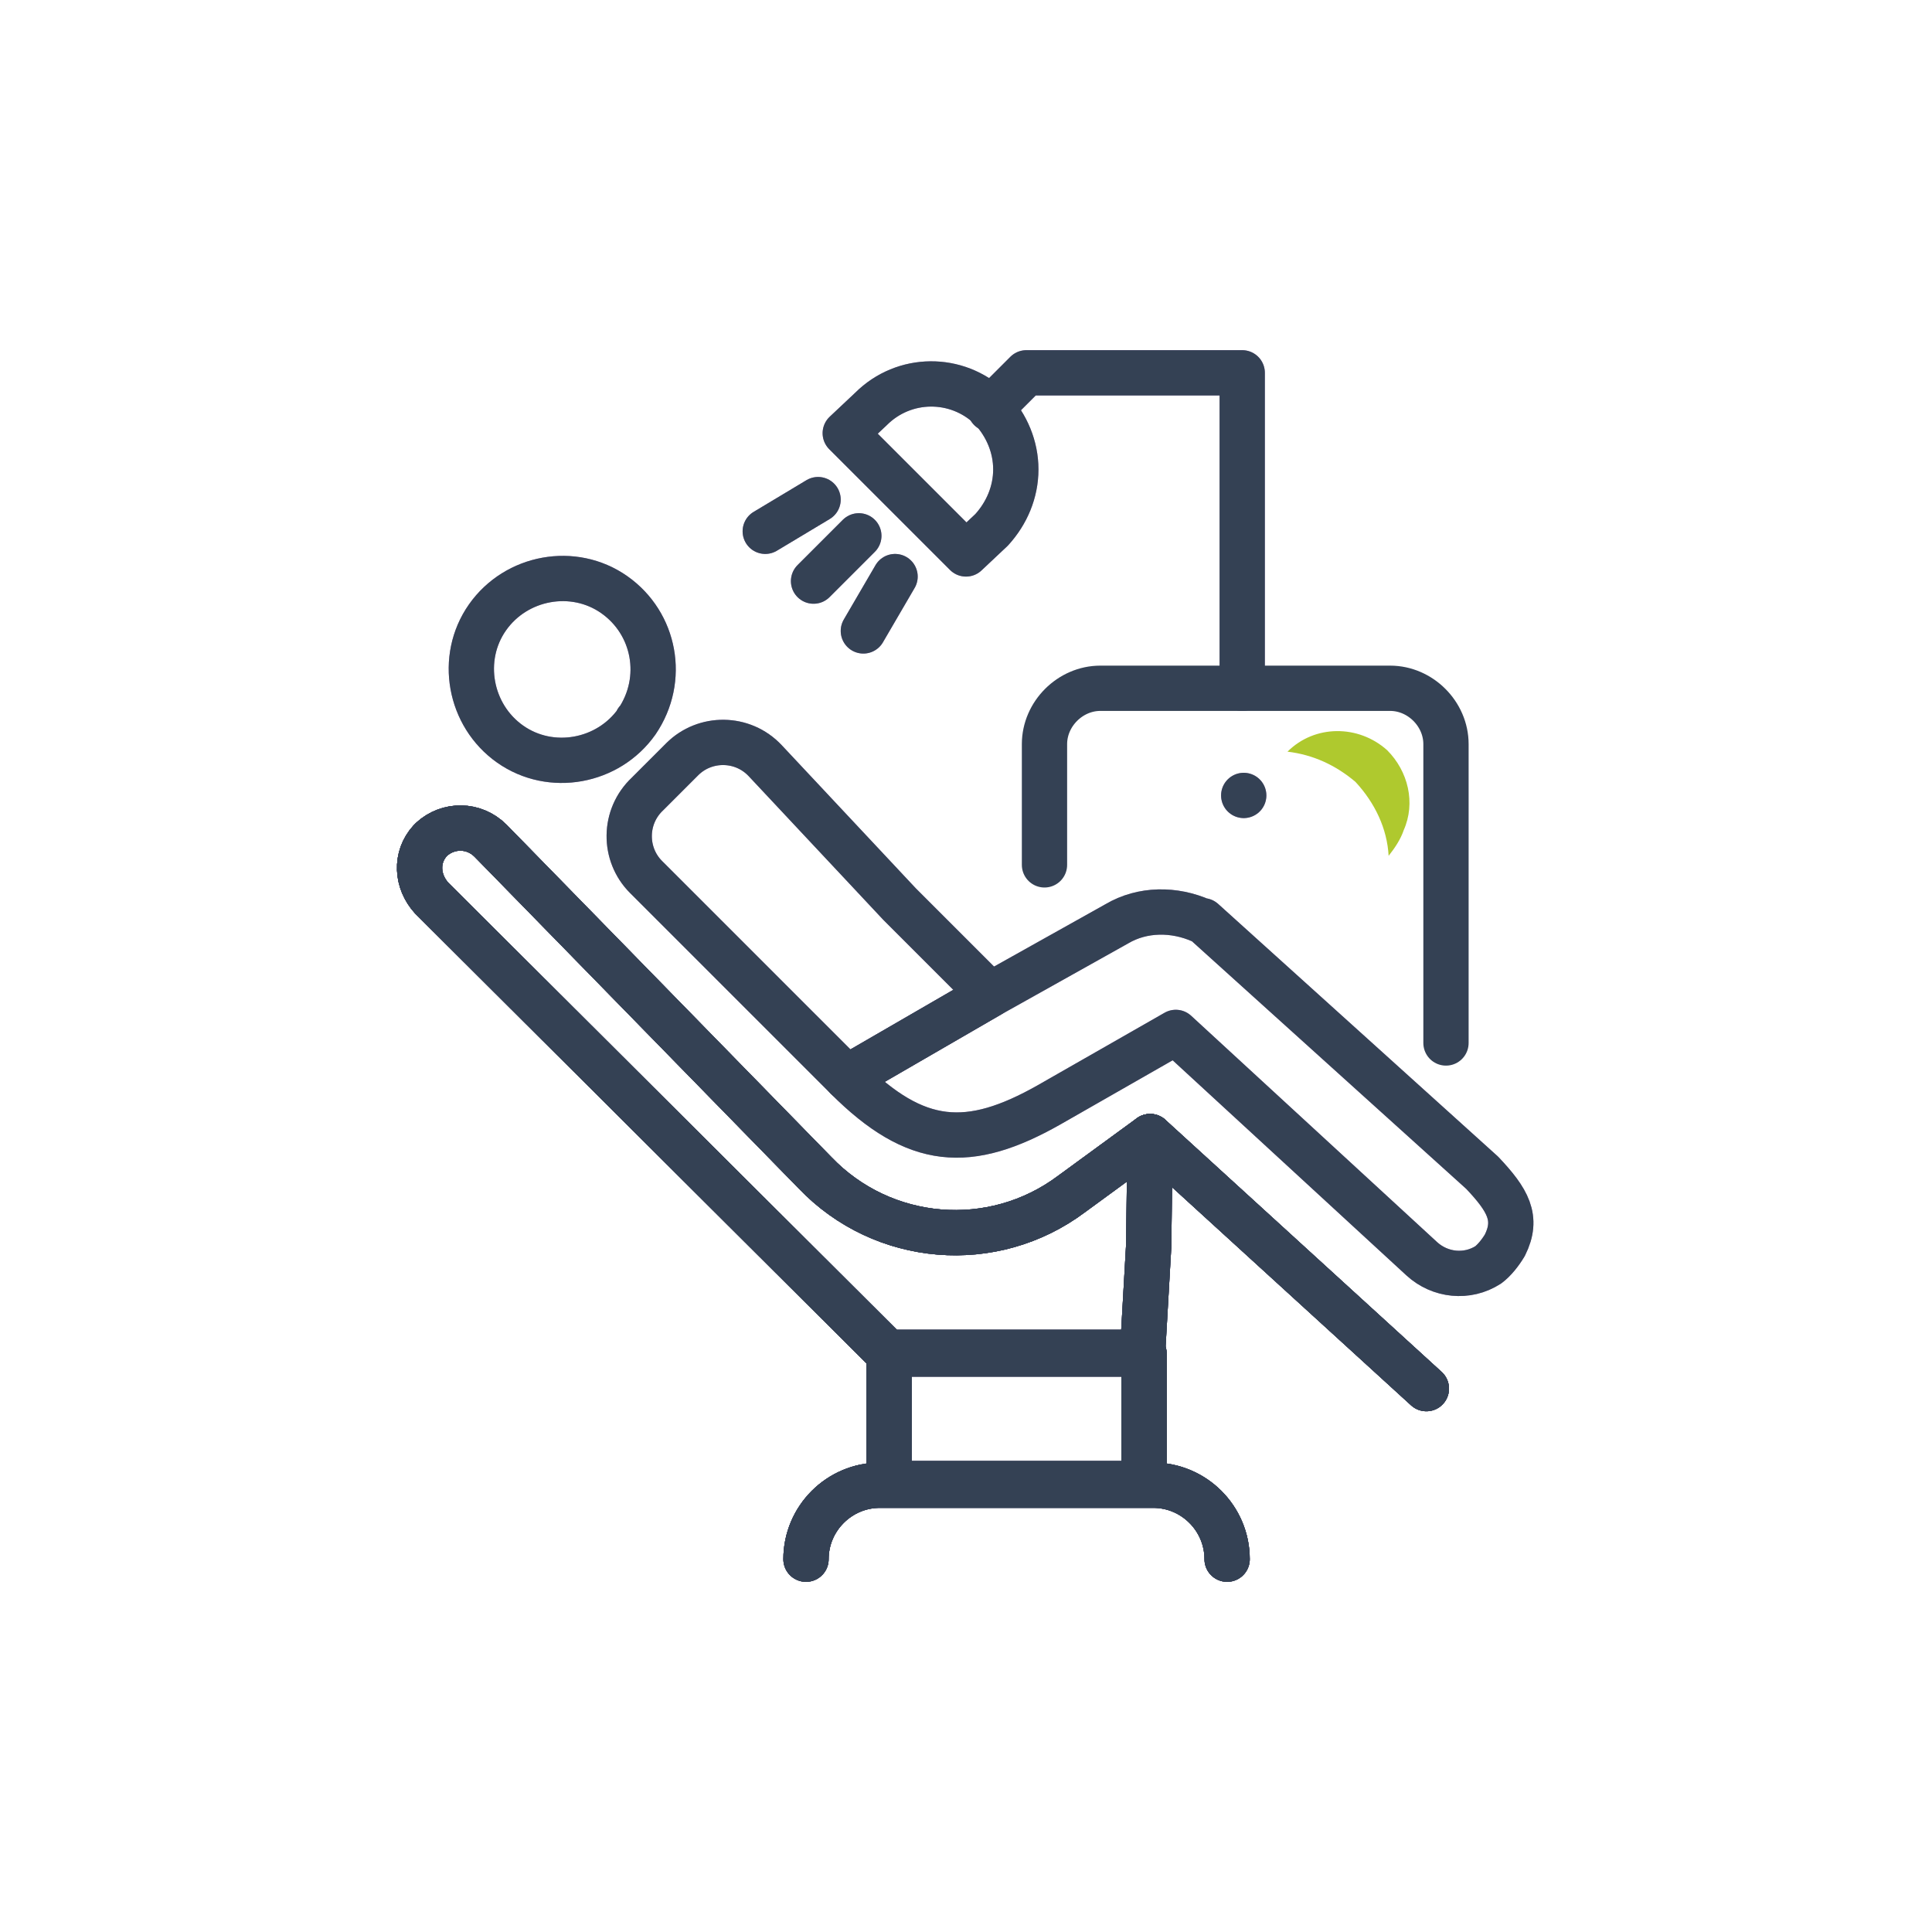 <?xml version="1.0" encoding="utf-8"?>
<!-- Generator: Adobe Illustrator 26.0.1, SVG Export Plug-In . SVG Version: 6.00 Build 0)  -->
<svg version="1.1" id="Livello_1" xmlns="http://www.w3.org/2000/svg" xmlns:xlink="http://www.w3.org/1999/xlink" x="0px" y="0px"
	 viewBox="0 0 128 128" style="enable-background:new 0 0 128 128;" xml:space="preserve">
<style type="text/css">
	.st0{fill:none;stroke:#A989BE;stroke-width:3;stroke-linecap:round;stroke-linejoin:round;}
	.st1{fill:none;stroke:#344154;stroke-width:3;stroke-linecap:round;stroke-linejoin:round;}
	.st2{fill:#AFC92E;}
</style>
<line class="st0" x1="82.4" y1="52.7" x2="82.4" y2="52.7"/>
<path class="st0" d="M42.2,47.8c-1.9,2.7-5.7,3.4-8.4,1.5c-2.7-1.9-3.4-5.7-1.5-8.4c1.9-2.7,5.7-3.4,8.4-1.5c0,0,0,0,0,0
	C43.4,41.3,44.1,45,42.2,47.8C42.2,47.7,42.2,47.8,42.2,47.8z"/>
<path class="st0" d="M99.7,82.5c-0.3,0.5-0.7,1-1.1,1.3c-1.4,0.9-3.2,0.7-4.4-0.4l-16.3-15l-8.4,4.8c-5.3,3-8.8,2.8-13.4-1.8
	l9.5-5.5l8.4-4.7c1.7-1,3.8-1,5.6-0.2h0.1l18.5,16.7C99.9,79.5,100.6,80.7,99.7,82.5z"/>
<path class="st0" d="M65.6,65.9l-9.5,5.5L42.8,58.1c-1.5-1.5-1.5-4,0.1-5.5c0,0,0,0,0,0l2.3-2.3c1.5-1.5,4-1.5,5.5,0.1l8.9,9.5
	L65.6,65.9z"/>
<polyline class="st0" points="82.3,45.6 82.3,24.7 68,24.7 65.6,27.1 "/>
<path class="st0" d="M67.3,31.1c0,1.5-0.6,2.9-1.6,4L64,36.7l-8-8l1.7-1.6c2.2-2.2,5.7-2.2,7.9-0.1c0,0,0,0,0.1,0.1l0,0
	C66.7,28.2,67.3,29.6,67.3,31.1z"/>
<line class="st0" x1="56.9" y1="35.5" x2="53.9" y2="38.5"/>
<line class="st0" x1="54.2" y1="33.1" x2="50.7" y2="35.2"/>
<line class="st0" x1="59.3" y1="38.2" x2="57.2" y2="41.8"/>
<rect x="58.9" y="89.7" class="st1" width="16.9" height="8.6"/>
<path class="st1" d="M53.4,103.3L53.4,103.3c0-2.7,2.2-4.9,4.9-4.9c0,0,0,0,0,0h18.1c2.7,0,4.9,2.2,4.9,4.9c0,0,0,0,0,0l0,0"/>
<line class="st1" x1="76.2" y1="75.3" x2="94.5" y2="92"/>
<path class="st1" d="M76.2,75.3l-5.2,3.8c-5.2,3.9-12.5,3.3-17-1.4l-21.5-22c-1.1-1.1-2.8-1.1-3.9-0.1c0,0-0.1,0.1-0.1,0.1l0,0
	c-1,1.1-0.9,2.7,0.1,3.8l30.2,30.1h16.9l0.4-7L76.2,75.3z"/>
<rect x="58.9" y="89.7" class="st0" width="16.9" height="8.6"/>
<path class="st0" d="M53.4,103.3L53.4,103.3c0-2.7,2.2-4.9,4.9-4.9c0,0,0,0,0,0h18.1c2.7,0,4.9,2.2,4.9,4.9c0,0,0,0,0,0l0,0"/>
<line class="st0" x1="76.2" y1="75.3" x2="94.5" y2="92"/>
<path class="st0" d="M76.2,75.3l-5.2,3.8c-5.2,3.9-12.5,3.3-17-1.4l-21.5-22c-1.1-1.1-2.8-1.1-3.9-0.1c0,0-0.1,0.1-0.1,0.1l0,0
	c-1,1.1-0.9,2.7,0.1,3.8l30.2,30.1h16.9l0.4-7L76.2,75.3z"/>
<line class="st1" x1="82.4" y1="52.7" x2="82.4" y2="52.7"/>
<path class="st1" d="M42.2,47.8c-1.9,2.7-5.7,3.4-8.4,1.5c-2.7-1.9-3.4-5.7-1.5-8.4c1.9-2.7,5.7-3.4,8.4-1.5c0,0,0,0,0,0
	C43.4,41.3,44.1,45,42.2,47.8C42.2,47.7,42.2,47.8,42.2,47.8z"/>
<path class="st1" d="M99.7,82.5c-0.3,0.5-0.7,1-1.1,1.3c-1.4,0.9-3.2,0.7-4.4-0.4l-16.3-15l-8.4,4.8c-5.3,3-8.8,2.8-13.4-1.8
	l9.5-5.5l8.4-4.7c1.7-1,3.8-1,5.6-0.2h0.1l18.5,16.7C99.9,79.5,100.6,80.7,99.7,82.5z"/>
<path class="st1" d="M65.6,65.9l-9.5,5.5L42.8,58.1c-1.5-1.5-1.5-4,0.1-5.5c0,0,0,0,0,0l2.3-2.3c1.5-1.5,4-1.5,5.5,0.1l8.9,9.5
	L65.6,65.9z"/>
<polyline class="st1" points="82.3,45.6 82.3,24.7 68,24.7 65.6,27.1 "/>
<path class="st1" d="M67.3,31.1c0,1.5-0.6,2.9-1.6,4L64,36.7l-8-8l1.7-1.6c2.2-2.2,5.7-2.2,7.9-0.1c0,0,0,0,0.1,0.1l0,0
	C66.7,28.2,67.3,29.6,67.3,31.1z"/>
<line class="st1" x1="56.9" y1="35.5" x2="53.9" y2="38.5"/>
<line class="st1" x1="54.2" y1="33.1" x2="50.7" y2="35.2"/>
<line class="st1" x1="59.3" y1="38.2" x2="57.2" y2="41.8"/>
<path class="st1" d="M95.8,69.1V49.3c0-2-1.7-3.7-3.7-3.7H72.9c-2,0-3.7,1.7-3.7,3.7v8"/>
<rect x="58.9" y="89.7" class="st1" width="16.9" height="8.6"/>
<path class="st1" d="M53.4,103.3L53.4,103.3c0-2.7,2.2-4.9,4.9-4.9c0,0,0,0,0,0h18.1c2.7,0,4.9,2.2,4.9,4.9c0,0,0,0,0,0l0,0"/>
<line class="st1" x1="76.2" y1="75.3" x2="94.5" y2="92"/>
<path class="st1" d="M76.2,75.3l-5.2,3.8c-5.2,3.9-12.5,3.3-17-1.4l-21.5-22c-1.1-1.1-2.8-1.1-3.9-0.1c0,0-0.1,0.1-0.1,0.1l0,0
	c-1,1.1-0.9,2.7,0.1,3.8l30.2,30.1h16.9l0.4-7L76.2,75.3z"/>
<rect x="58.9" y="89.7" class="st1" width="16.9" height="8.6"/>
<path class="st1" d="M53.4,103.3L53.4,103.3c0-2.7,2.2-4.9,4.9-4.9c0,0,0,0,0,0h18.1c2.7,0,4.9,2.2,4.9,4.9c0,0,0,0,0,0l0,0"/>
<line class="st1" x1="76.2" y1="75.3" x2="94.5" y2="92"/>
<path class="st1" d="M76.2,75.3l-5.2,3.8c-5.2,3.9-12.5,3.3-17-1.4l-21.5-22c-1.1-1.1-2.8-1.1-3.9-0.1c0,0-0.1,0.1-0.1,0.1l0,0
	c-1,1.1-0.9,2.7,0.1,3.8l30.2,30.1h16.9l0.4-7L76.2,75.3z"/>
<rect x="58.9" y="89.7" class="st1" width="16.9" height="8.6"/>
<path class="st1" d="M53.4,103.3L53.4,103.3c0-2.7,2.2-4.9,4.9-4.9c0,0,0,0,0,0h18.1c2.7,0,4.9,2.2,4.9,4.9c0,0,0,0,0,0l0,0"/>
<line class="st1" x1="76.2" y1="75.3" x2="94.5" y2="92"/>
<path class="st1" d="M76.2,75.3l-5.2,3.8c-5.2,3.9-12.5,3.3-17-1.4l-21.5-22c-1.1-1.1-2.8-1.1-3.9-0.1c0,0-0.1,0.1-0.1,0.1l0,0
	c-1,1.1-0.9,2.7,0.1,3.8l30.2,30.1h16.9l0.4-7L76.2,75.3z"/>
<path id="Tracciato_33" class="st2" d="M89.8,51.8c-1.3-1.1-2.8-1.8-4.5-2l0,0c1.8-1.8,4.7-1.8,6.6-0.1c1.4,1.4,1.9,3.5,1.1,5.3
	c-0.2,0.6-0.6,1.2-1,1.7C91.9,54.9,91.1,53.2,89.8,51.8z"/>
</svg>

